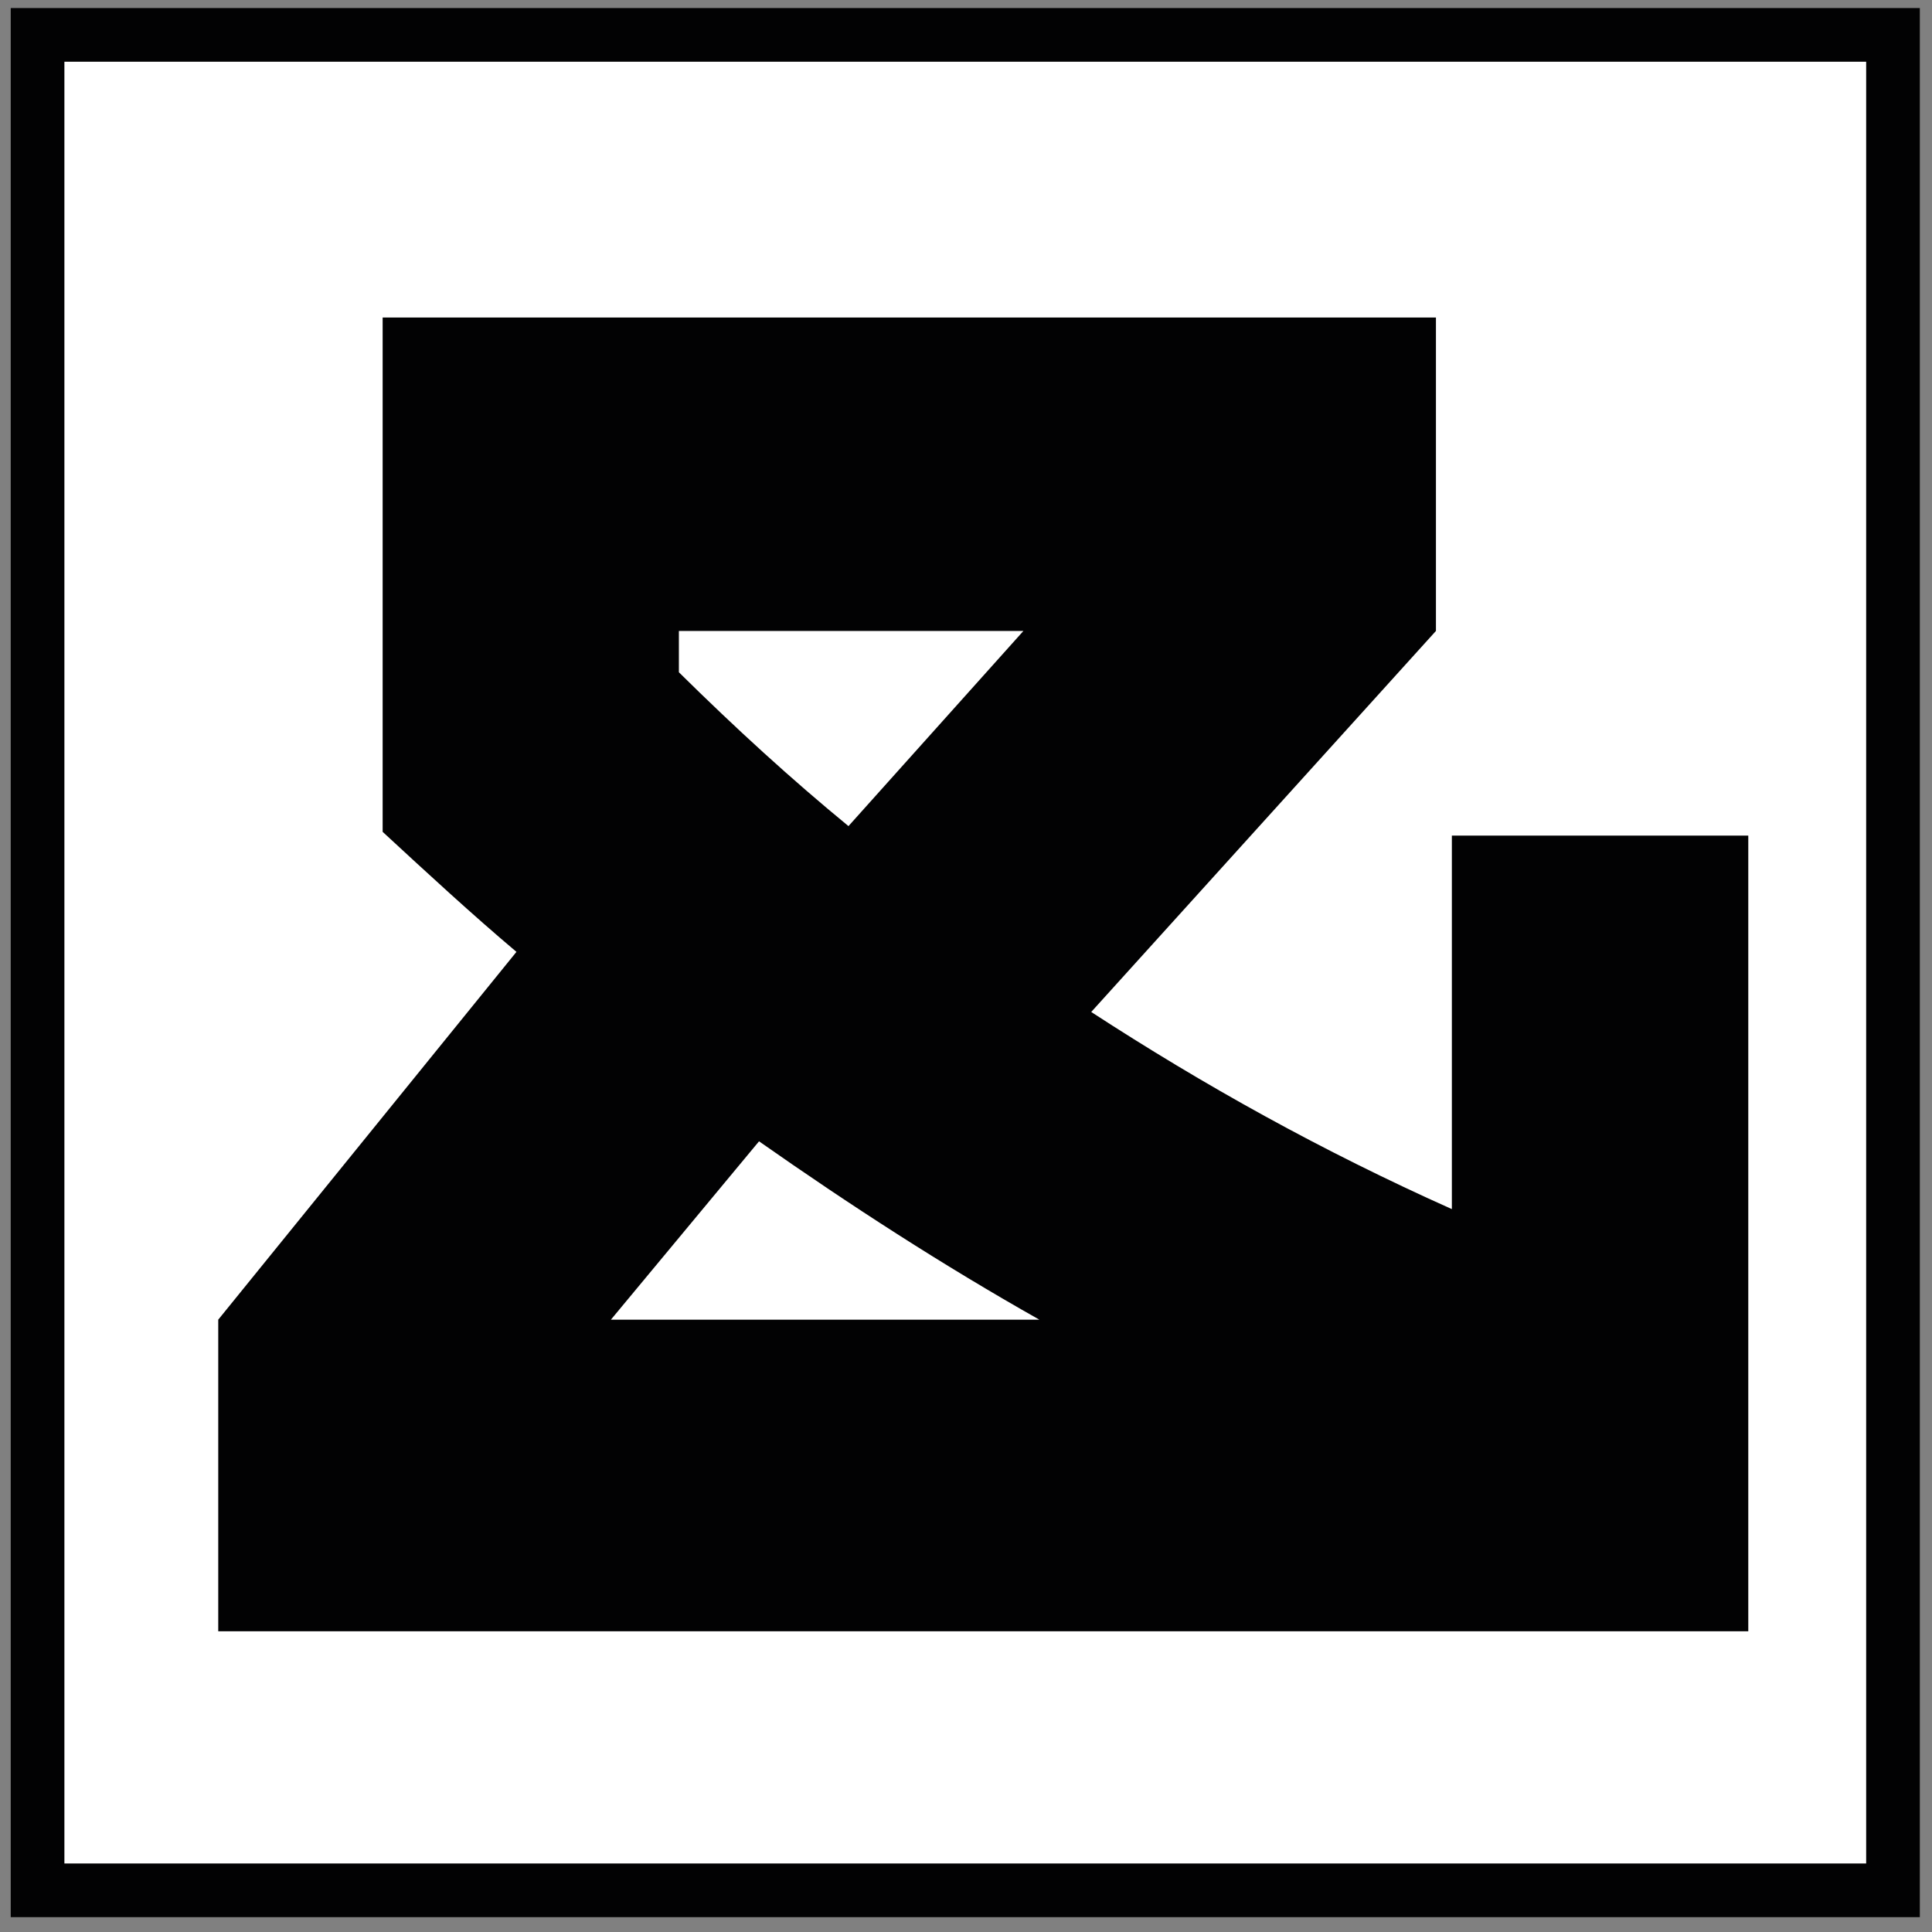 <?xml version="1.0" encoding="UTF-8"?>
<svg data-bbox="2.1 1.95 103.72 103.72" xmlns="http://www.w3.org/2000/svg" viewBox="0 0 108 108" height="108" width="108" data-type="ugc">
    <rect x="0" y="0" width="108" height="108" fill="#808080" stroke="none"/>
    <g>
        <path fill="#FFFFFF" stroke-width="3" stroke="#020203" d="M105.82 1.95v103.72H2.1V1.95h103.72z"/>
        <path d="M81.16 46.71h16.57v44.48H12.2V73.77l16.67-20.56c-2.49-2.1-4.99-4.41-7.48-6.71V17.75h58.88v17.52L61 56.57c6.29 4.09 12.87 7.76 20.16 11.02V46.71ZM58.1 73.77c-5.39-3.04-10.58-6.4-15.67-9.97l-8.28 9.97H58.1ZM37.95 37.58c3.19 3.15 6.29 5.98 9.48 8.6l9.78-10.91H37.95v2.31Z" fill="#020203"/>
    </g>
</svg>
